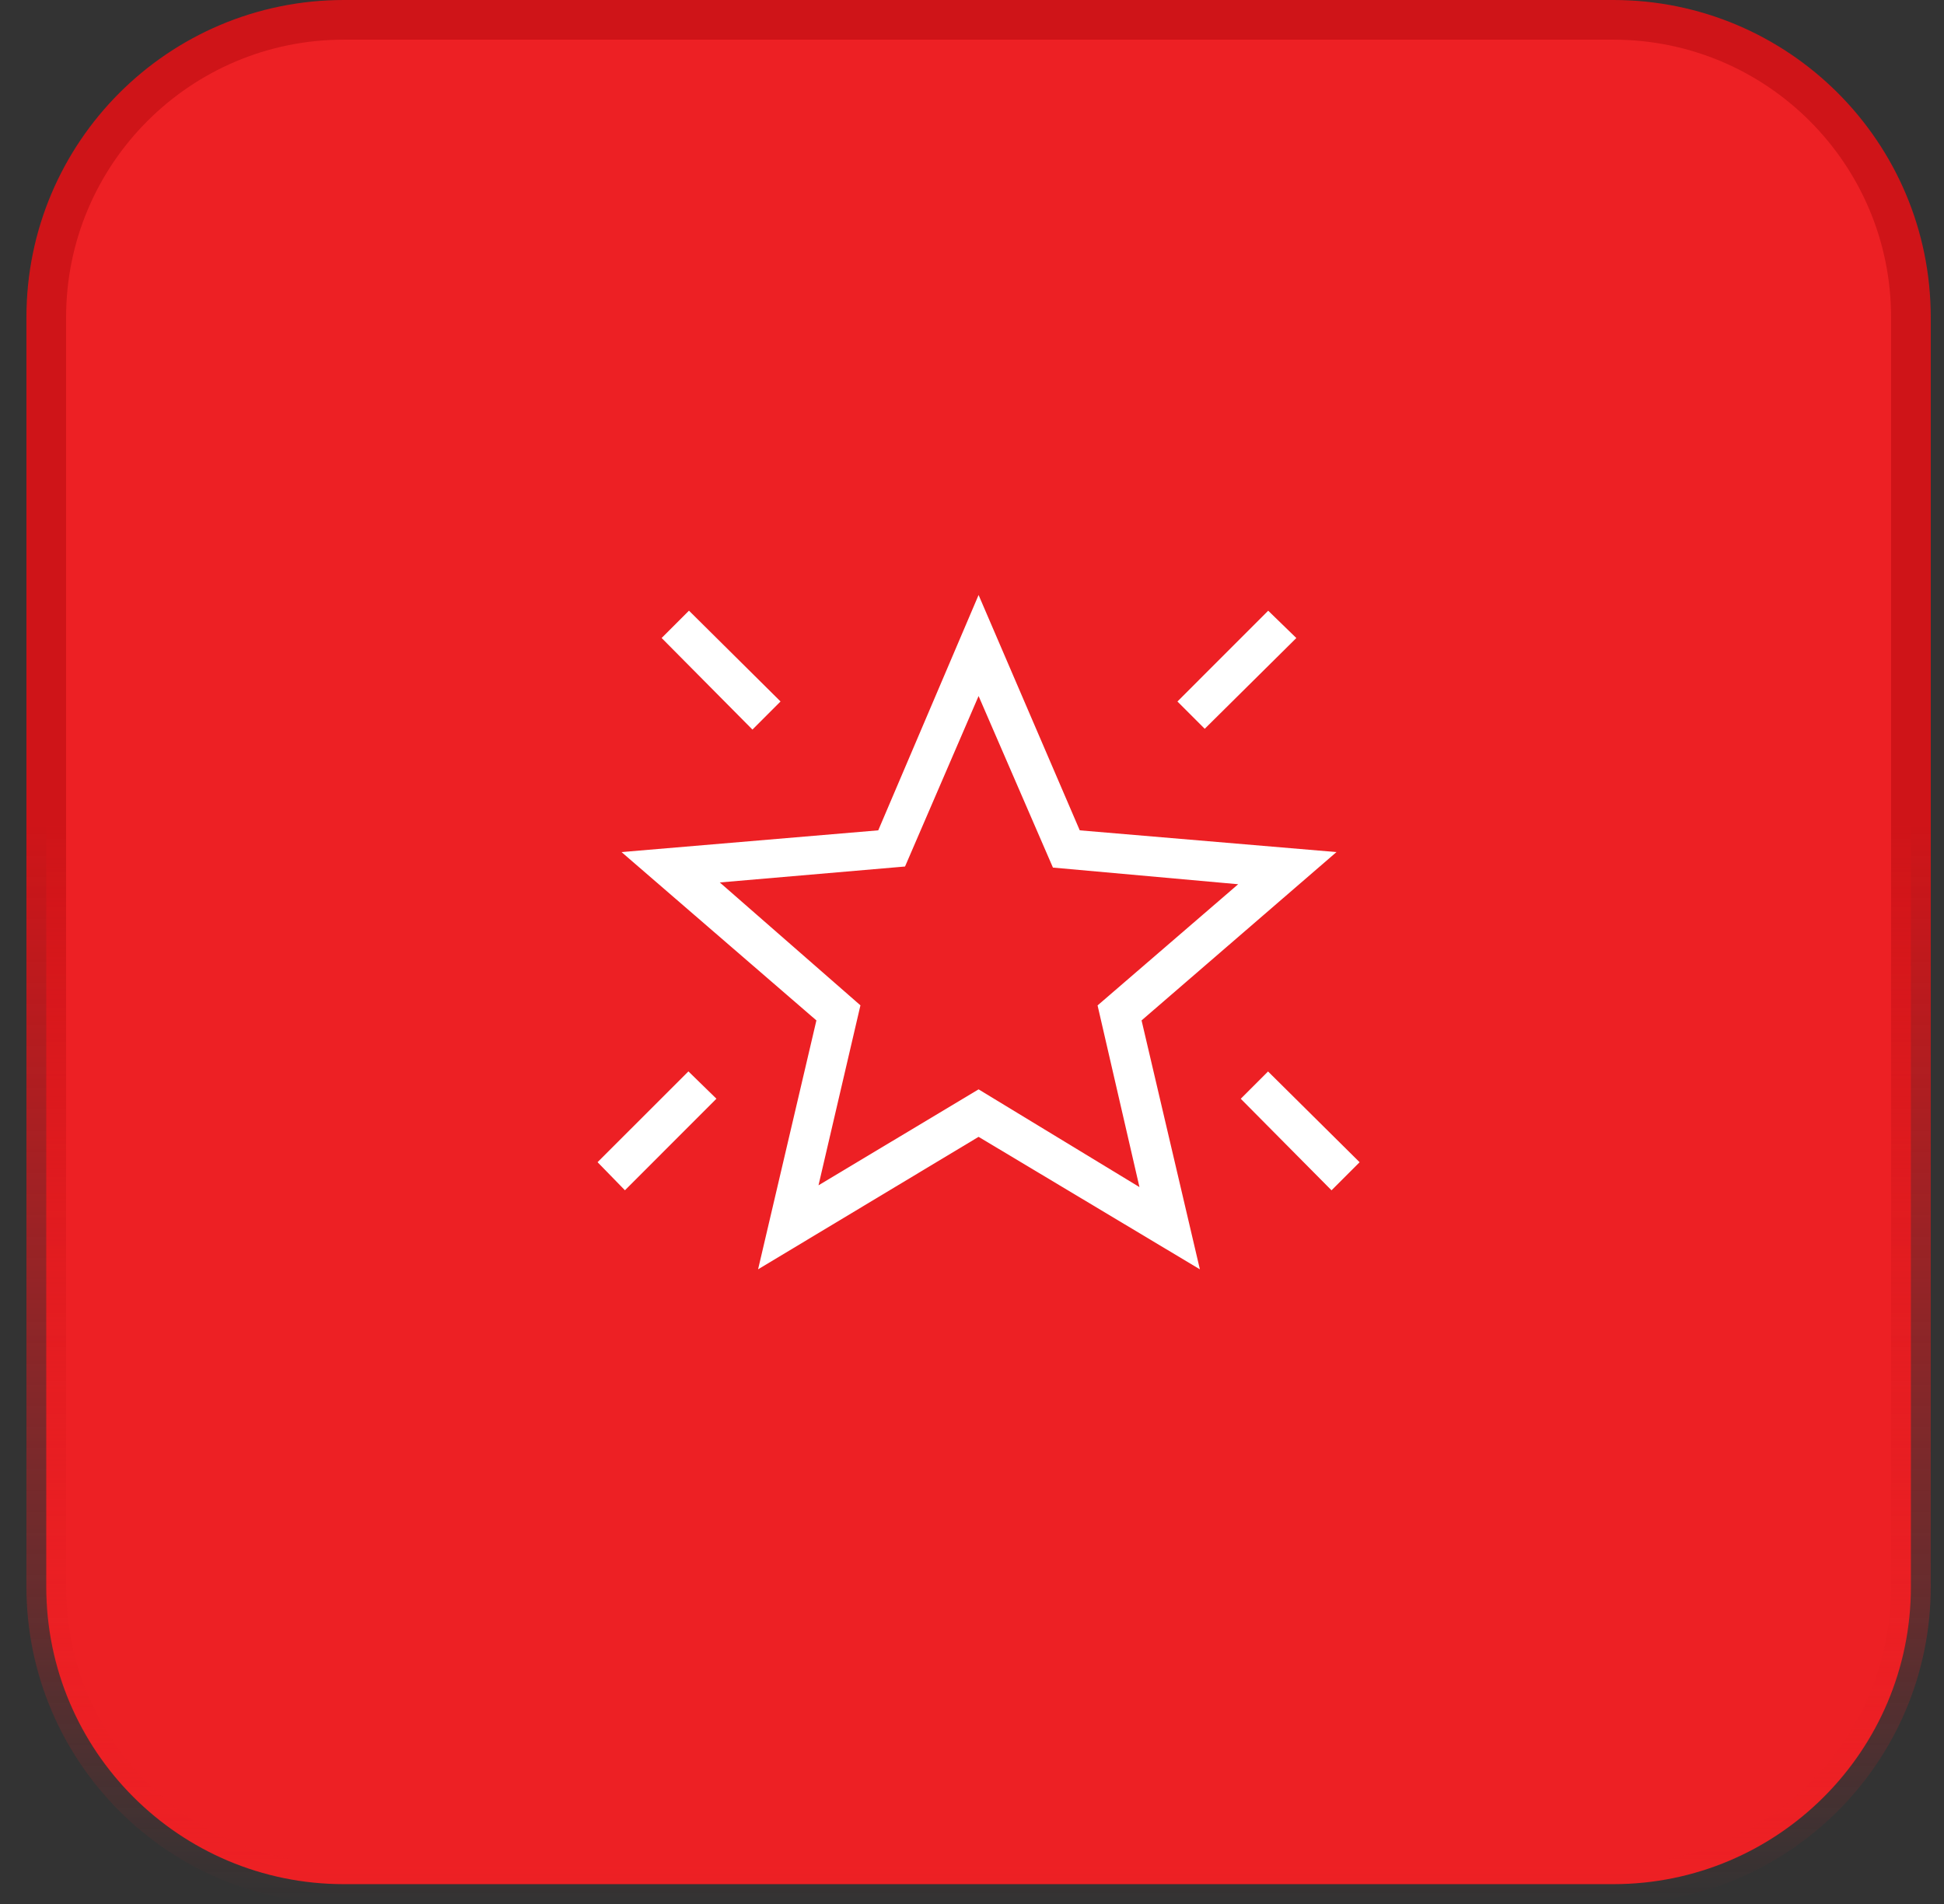 <svg width="49" height="48" viewBox="0 0 49 48" fill="none" xmlns="http://www.w3.org/2000/svg">
<rect x="0" y="0" width="49" height="48" fill="#333333" stroke="none"/>
<path d="M8.666 0.5H40.666C44.808 0.5 48.166 3.858 48.166 8V40C48.166 44.142 44.808 47.5 40.666 47.5H8.666C4.524 47.5 1.166 44.142 1.166 40V8C1.166 3.858 4.524 0.5 8.666 0.5Z" fill="#ED2024"/>
<path d="M8.666 0.5H40.666C44.808 0.5 48.166 3.858 48.166 8V40C48.166 44.142 44.808 47.5 40.666 47.5H8.666C4.524 47.5 1.166 44.142 1.166 40V8C1.166 3.858 4.524 0.5 8.666 0.5Z" stroke="url(#paint0_linear_31_4168)"/>
<path d="M33.562 30.008L31.274 27.7L31.962 27.012L34.27 29.3L33.562 30.008ZM30.366 18.373L29.678 17.685L31.966 15.396L32.675 16.085L30.366 18.373ZM18.966 18.393L16.677 16.084L17.366 15.395L19.674 17.684L18.966 18.393ZM15.752 30.007L15.062 29.299L17.352 27.01L18.058 27.699L15.752 30.007ZM20.631 29.882L24.666 27.463L28.721 29.927L27.665 25.347L31.209 22.292L26.54 21.872L24.666 17.547L22.812 21.845L18.143 22.247L21.688 25.345L20.631 29.882ZM19.108 32L20.578 25.725L15.666 21.481L22.137 20.933L24.666 15L27.216 20.933L33.687 21.481L28.774 25.725L30.244 32L24.666 28.66L19.108 32Z" fill="white"/>
<defs>
<linearGradient id="paint0_linear_31_4168" x1="24.666" y1="20.769" x2="24.666" y2="48" gradientUnits="userSpaceOnUse">
<stop stop-color="#CF1418"/>
<stop offset="1" stop-color="#ED2024" stop-opacity="0"/>
</linearGradient>
</defs>
</svg>
